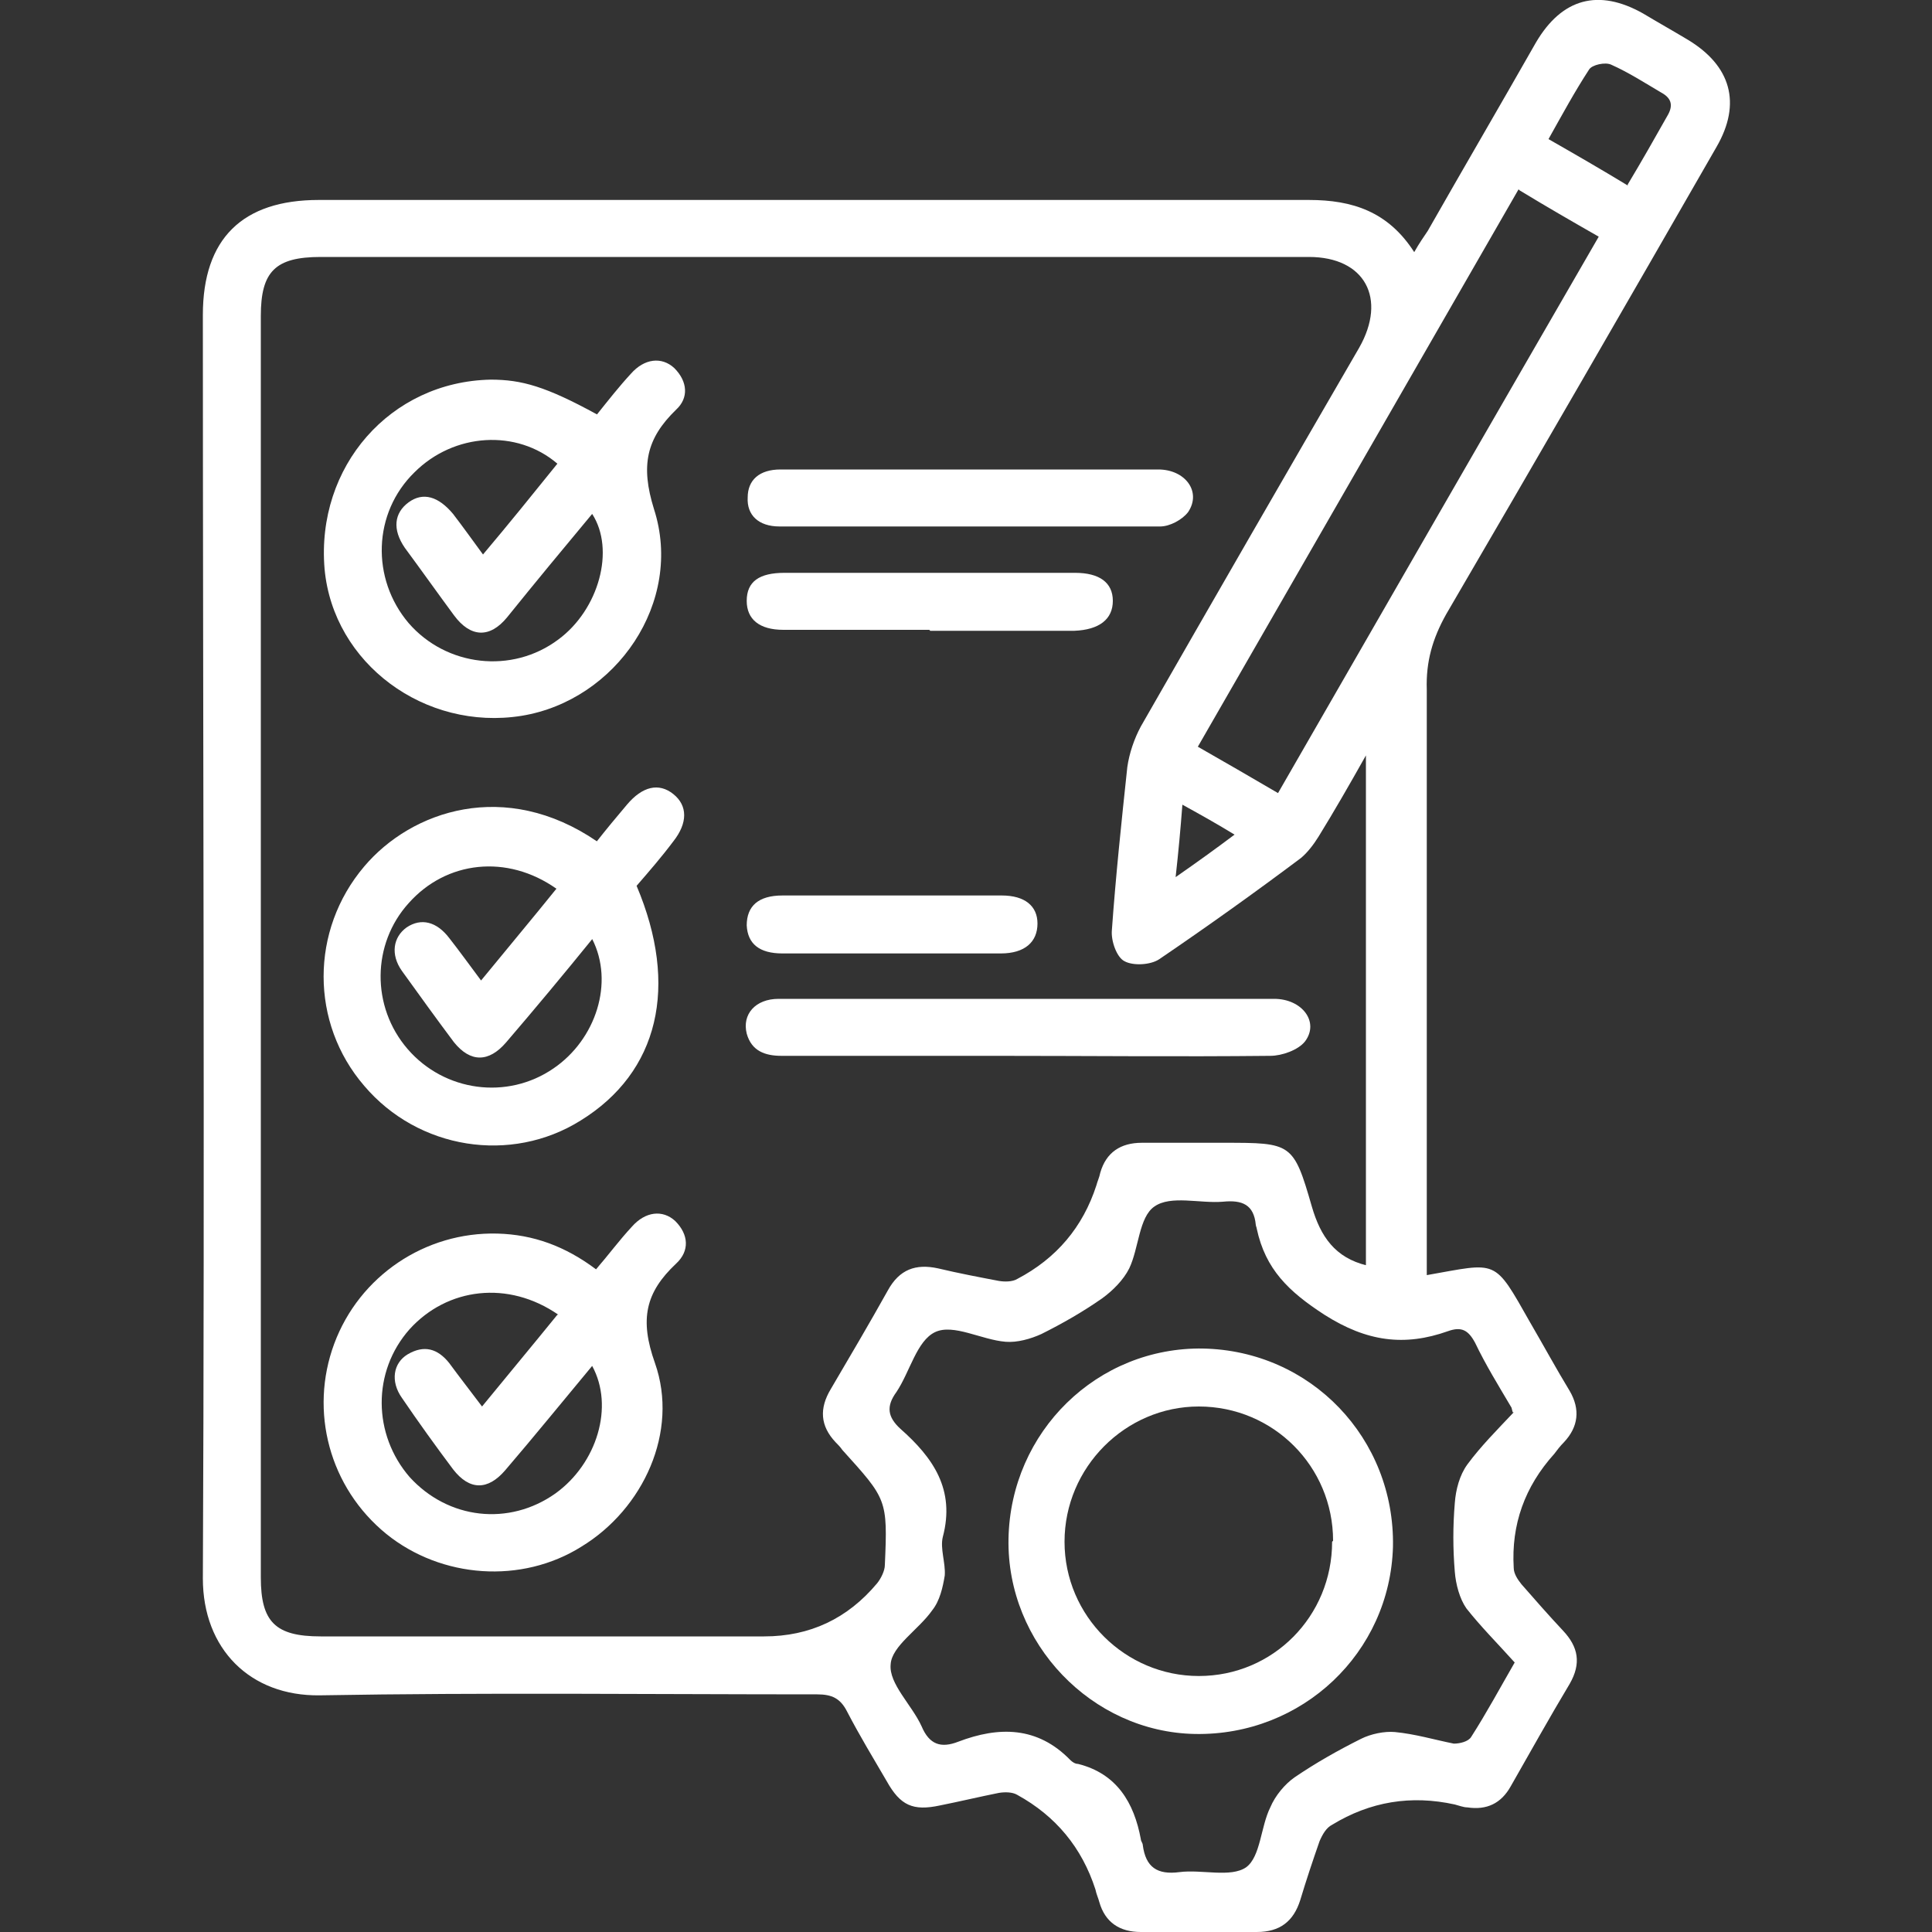 <?xml version="1.0" encoding="UTF-8"?>
<svg xmlns="http://www.w3.org/2000/svg" version="1.1" viewBox="0 0 200 200">
  <rect x="0" y="0" width="200" height="200" fill="#333333" stroke="none"/>
  <defs>
    <style>
      .cls-1 {
        fill: #fff;
      }
    </style>
  </defs>
  <!-- Generator: Adobe Illustrator 28.6.0, SVG Export Plug-In . SVG Version: 1.2.0 Build 709)  -->
  <g>
    <g id="Calque_1">
      <g>
        <path class="cls-1" d="M147.7,132c7.4-1.3,6.9-1.8,10.7,4.9,1.4,2.4,2.7,4.8,4.1,7.1,1.1,1.9.9,3.7-.6,5.3-.4.4-.7.8-1,1.2q-4.6,5.1-4.2,11.8c0,.6.4,1.2.8,1.7,1.4,1.6,2.8,3.2,4.3,4.8,1.6,1.7,1.9,3.4.7,5.5-2.1,3.5-4.1,7.1-6.1,10.6-1,1.8-2.5,2.5-4.5,2.2-.4,0-.9-.2-1.3-.3q-6.8-1.5-12.7,2.1c-.6.3-1,1-1.3,1.7-.7,2-1.4,4.1-2,6.1-.7,2.2-2.1,3.3-4.5,3.3-4,0-8,0-12,0-2.2,0-3.7-1-4.3-3.1-.1-.4-.3-.8-.4-1.3q-2.1-6.5-8.1-9.8c-.5-.3-1.3-.3-1.9-.2-2,.4-4.1.9-6.1,1.3-2.8.6-4.1,0-5.5-2.5-1.4-2.4-2.8-4.7-4.1-7.2-.7-1.4-1.6-1.8-3.1-1.8-17.2,0-34.3-.2-51.5.1-7.2.1-12.1-4.8-12.1-12.1.2-43.6,0-87.2,0-130.8,0-7.9,4.1-11.9,12-11.9,34.2,0,68.3,0,102.5,0,4.5,0,8.2,1.2,10.9,5.4.5-.9,1-1.6,1.4-2.2,3.7-6.5,7.5-13,11.2-19.5,2.7-4.6,6.5-5.6,11.1-3,1.5.9,3.1,1.8,4.6,2.7,4.5,2.7,5.6,6.6,3,11.1-9.3,16.2-18.6,32.3-28,48.4-1.4,2.5-2.1,4.9-2,7.8,0,19.3,0,38.7,0,58v2.6ZM141.4,131v-52.8c-1.8,3.2-3.3,5.8-4.9,8.4-.5.8-1.1,1.6-1.8,2.2-4.8,3.6-9.7,7.1-14.7,10.5-.9.6-2.7.7-3.6.2-.8-.4-1.4-2.1-1.3-3.2.4-5.6,1-11.3,1.6-16.9.2-1.4.7-2.9,1.4-4.2,7.5-13.1,15-26.1,22.6-39.2,2.9-5.1.6-9.4-5.2-9.4-34.1,0-68.2,0-102.3,0-4.7,0-6.2,1.5-6.2,6.1,0,43.5,0,87.1,0,130.6,0,4.6,1.5,6.1,6.2,6.1,15.3,0,30.6,0,45.9,0q7.1,0,11.7-5.5c.4-.5.8-1.3.8-1.9.3-6.8.2-6.8-4.4-11.9-.2-.3-.5-.6-.7-.8-1.6-1.7-1.7-3.5-.5-5.5,2-3.4,4-6.8,5.9-10.2,1.2-2.2,2.9-2.8,5.2-2.3,2.1.5,4.2.9,6.3,1.3.6.1,1.4.1,1.9-.2q6.1-3.2,8.2-9.7c.1-.4.3-.8.4-1.3.6-2.1,2.1-3.1,4.3-3.1,2.8,0,5.6,0,8.5,0,7,0,7.2,0,9.1,6.6.9,3.1,2.4,5.3,5.7,6.1ZM156.6,146.2c-.1-.3-.1-.5-.2-.6-1.3-2.2-2.6-4.3-3.7-6.6-.7-1.3-1.4-1.7-2.8-1.2-4.5,1.6-8.4,1.1-12.8-1.7-3.7-2.4-6.1-4.7-7-8.9,0-.1-.1-.3-.1-.4-.2-2.1-1.4-2.6-3.4-2.4-2.4.2-5.4-.7-7.1.5-1.6,1.1-1.6,4.3-2.6,6.4-.6,1.2-1.7,2.3-2.8,3.1-2,1.4-4.1,2.6-6.3,3.7-1.1.5-2.5.9-3.7.8-2.5-.2-5.4-1.9-7.3-1-1.9.9-2.6,4.1-4,6.2-1.1,1.5-.9,2.6.4,3.8,3.4,3,5.7,6.3,4.4,11.2-.3,1.2.3,2.7.2,4-.2,1.2-.5,2.6-1.3,3.6-1.4,2-4.2,3.7-4.3,5.6-.2,2,2.2,4.2,3.2,6.4.8,1.9,2,2.3,3.8,1.6,4.2-1.6,8.2-1.6,11.6,1.9.2.2.5.4.8.4,4,1,5.8,4,6.5,7.8,0,.2.2.4.2.6.3,2.3,1.5,3.1,3.8,2.8,2.3-.3,5.3.6,6.9-.5,1.5-1.1,1.5-4.2,2.5-6.2.5-1.2,1.5-2.4,2.5-3.1,2.2-1.5,4.5-2.8,6.9-4,1-.5,2.4-.8,3.5-.7,2.1.2,4.1.8,6.1,1.2.6,0,1.5-.2,1.8-.7,1.6-2.5,3-5.1,4.5-7.7-1.8-2-3.5-3.7-5-5.6-.7-1-1.1-2.5-1.2-3.8-.2-2.4-.2-4.7,0-7.1.1-1.4.5-2.9,1.3-4,1.4-1.9,3.1-3.6,4.8-5.4ZM157.2,19.6c-11.1,19.3-22.1,38.4-33.2,57.7,2.8,1.6,5.4,3.1,8.3,4.8,11.1-19.3,22.1-38.4,33.2-57.6-2.8-1.6-5.4-3.1-8.2-4.8ZM168.5,19.1c1.5-2.5,2.8-4.8,4.1-7.1.6-1,.5-1.8-.6-2.4-1.7-1-3.4-2.1-5.2-2.9-.6-.3-2,0-2.3.5-1.5,2.3-2.8,4.7-4.2,7.2,2.8,1.6,5.4,3.1,8.2,4.8ZM122.4,83.3c-.2,2.6-.4,4.8-.7,7.5,2.3-1.6,4.1-2.9,6.1-4.4-1.8-1.1-3.4-2-5.4-3.1Z"/>
        <path class="cls-1" d="M61.8,42.9c1.2-1.5,2.3-2.9,3.5-4.2,1.4-1.6,3.2-1.8,4.5-.6,1.4,1.4,1.5,3.1.2,4.3-3.1,3-3.7,5.8-2.3,10.3,3.1,9.6-3.9,19.8-13.7,21.4-10,1.6-19.5-5.4-20.4-15.2-.9-10.6,6.8-19.4,17.2-19.6,3.2,0,5.7.7,11,3.6ZM57.7,48c-4.2-3.6-10.7-3.2-14.8.9-4.3,4.2-4.5,11-.6,15.6,3.9,4.5,10.7,5.3,15.5,1.7,4.2-3.1,5.9-9.3,3.5-13-3,3.6-5.9,7.1-8.8,10.7-1.8,2.2-3.8,2.1-5.5-.2-1.7-2.3-3.4-4.7-5.1-7-1.3-1.9-1.1-3.6.4-4.7,1.5-1.1,3.1-.6,4.6,1.2,1,1.3,2,2.7,3.1,4.2,2.7-3.2,5.2-6.3,7.7-9.4Z"/>
        <path class="cls-1" d="M61.7,87.2c1.1-1.4,2.1-2.6,3.2-3.9,1.6-1.9,3.3-2.3,4.8-1.1,1.5,1.2,1.5,3,0,4.9-1.2,1.6-2.5,3.1-3.8,4.6,4.4,10.4,2.3,19.3-5.8,24.3-7.2,4.5-16.8,3-22.4-3.6-5.6-6.5-5.6-16.1,0-22.7,4.9-5.8,14.6-9.1,24.1-2.6ZM61.4,97.1c-3,3.7-6,7.3-9,10.8-1.8,2.1-3.7,2.1-5.4,0-1.8-2.4-3.6-4.9-5.4-7.4-1.2-1.7-.9-3.5.5-4.5,1.5-1,3.1-.6,4.4,1.1,1.1,1.4,2.1,2.8,3.3,4.4,2.7-3.3,5.3-6.4,7.8-9.5-5.1-3.6-11.4-2.9-15.3,1.5-3.8,4.2-3.9,10.7-.1,15.1,3.8,4.4,10.3,5.3,15.1,2,4.4-3,6.3-8.9,4-13.4Z"/>
        <path class="cls-1" d="M61.7,131.4c1.3-1.5,2.4-3,3.7-4.4,1.4-1.6,3.2-1.8,4.5-.6,1.4,1.4,1.5,3.1.1,4.4-3.2,3-3.8,5.8-2.2,10.3,2.5,7.1-1.2,15.1-7.6,19-6.2,3.9-14.5,3.3-20.2-1.3-5.9-4.8-8-12.7-5.4-19.7,2.6-7,9.4-11.6,16.9-11.4,3.7.1,7,1.3,10.2,3.7ZM57.8,136.1c-5.2-3.6-11.5-2.8-15.4,1.5-3.9,4.4-3.8,10.9,0,15.3,4,4.4,10.3,5.1,15.1,1.7,4.3-3.1,6.1-9,3.8-13.2-3,3.6-6,7.3-9,10.8-1.8,2.1-3.7,2.1-5.4-.1-1.8-2.4-3.6-4.9-5.3-7.4-1.2-1.7-.9-3.6.6-4.5,1.7-1,3.1-.6,4.3.9,1.1,1.5,2.2,2.9,3.4,4.5,2.7-3.3,5.2-6.3,7.8-9.5Z"/>
        <path class="cls-1" d="M106.3,103.4c8.5,0,17.1,0,25.6,0,2.9,0,4.7,2.4,3.2,4.4-.7.9-2.4,1.5-3.6,1.5-9.5.1-19,0-28.5,0-7.4,0-14.7,0-22.1,0-1.7,0-3.1-.5-3.6-2.3-.5-2,.9-3.6,3.3-3.6,4.8,0,9.5,0,14.3,0,3.8,0,7.6,0,11.4,0Z"/>
        <path class="cls-1" d="M100.3,48.6c6.5,0,13.1,0,19.6,0,2.8,0,4.5,2.3,3.1,4.4-.6.8-1.9,1.5-2.9,1.5-13.1,0-26.3,0-39.4,0-2.2,0-3.4-1.2-3.3-3,0-1.8,1.2-2.9,3.4-2.9,6.5,0,13.1,0,19.6,0Z"/>
        <path class="cls-1" d="M96.2,65.2c-5,0-10.1,0-15.1,0-2.5,0-3.8-1.1-3.8-3,0-2,1.3-2.9,3.9-2.9,10,0,20,0,30.1,0,2.5,0,3.9,1,3.9,2.9,0,1.9-1.4,3-4,3.1-5,0-9.9,0-14.9,0Z"/>
        <path class="cls-1" d="M92.1,98.7c-3.7,0-7.4,0-11.1,0-2.4,0-3.6-1-3.7-2.9,0-2,1.2-3.1,3.7-3.1,7.6,0,15.1,0,22.7,0,2.4,0,3.7,1.1,3.7,2.9,0,1.9-1.3,3.1-3.8,3.1-3.9,0-7.7,0-11.6,0Z"/>
        <path class="cls-1" d="M124.5,139.6c11.2.2,19.9,9.3,19.7,20.5-.3,11-9.4,19.6-20.5,19.4-10.7-.2-19.5-9.4-19.3-20.2.2-11.1,9.2-19.9,20.2-19.7ZM138,159.5c0-7.7-6.2-13.9-13.9-13.9-7.6,0-13.9,6.3-13.9,14,0,7.7,6.3,13.9,13.9,13.9,7.7,0,13.8-6.2,13.8-13.9Z"/>
      </g>
    </g>
  </g>
</svg>